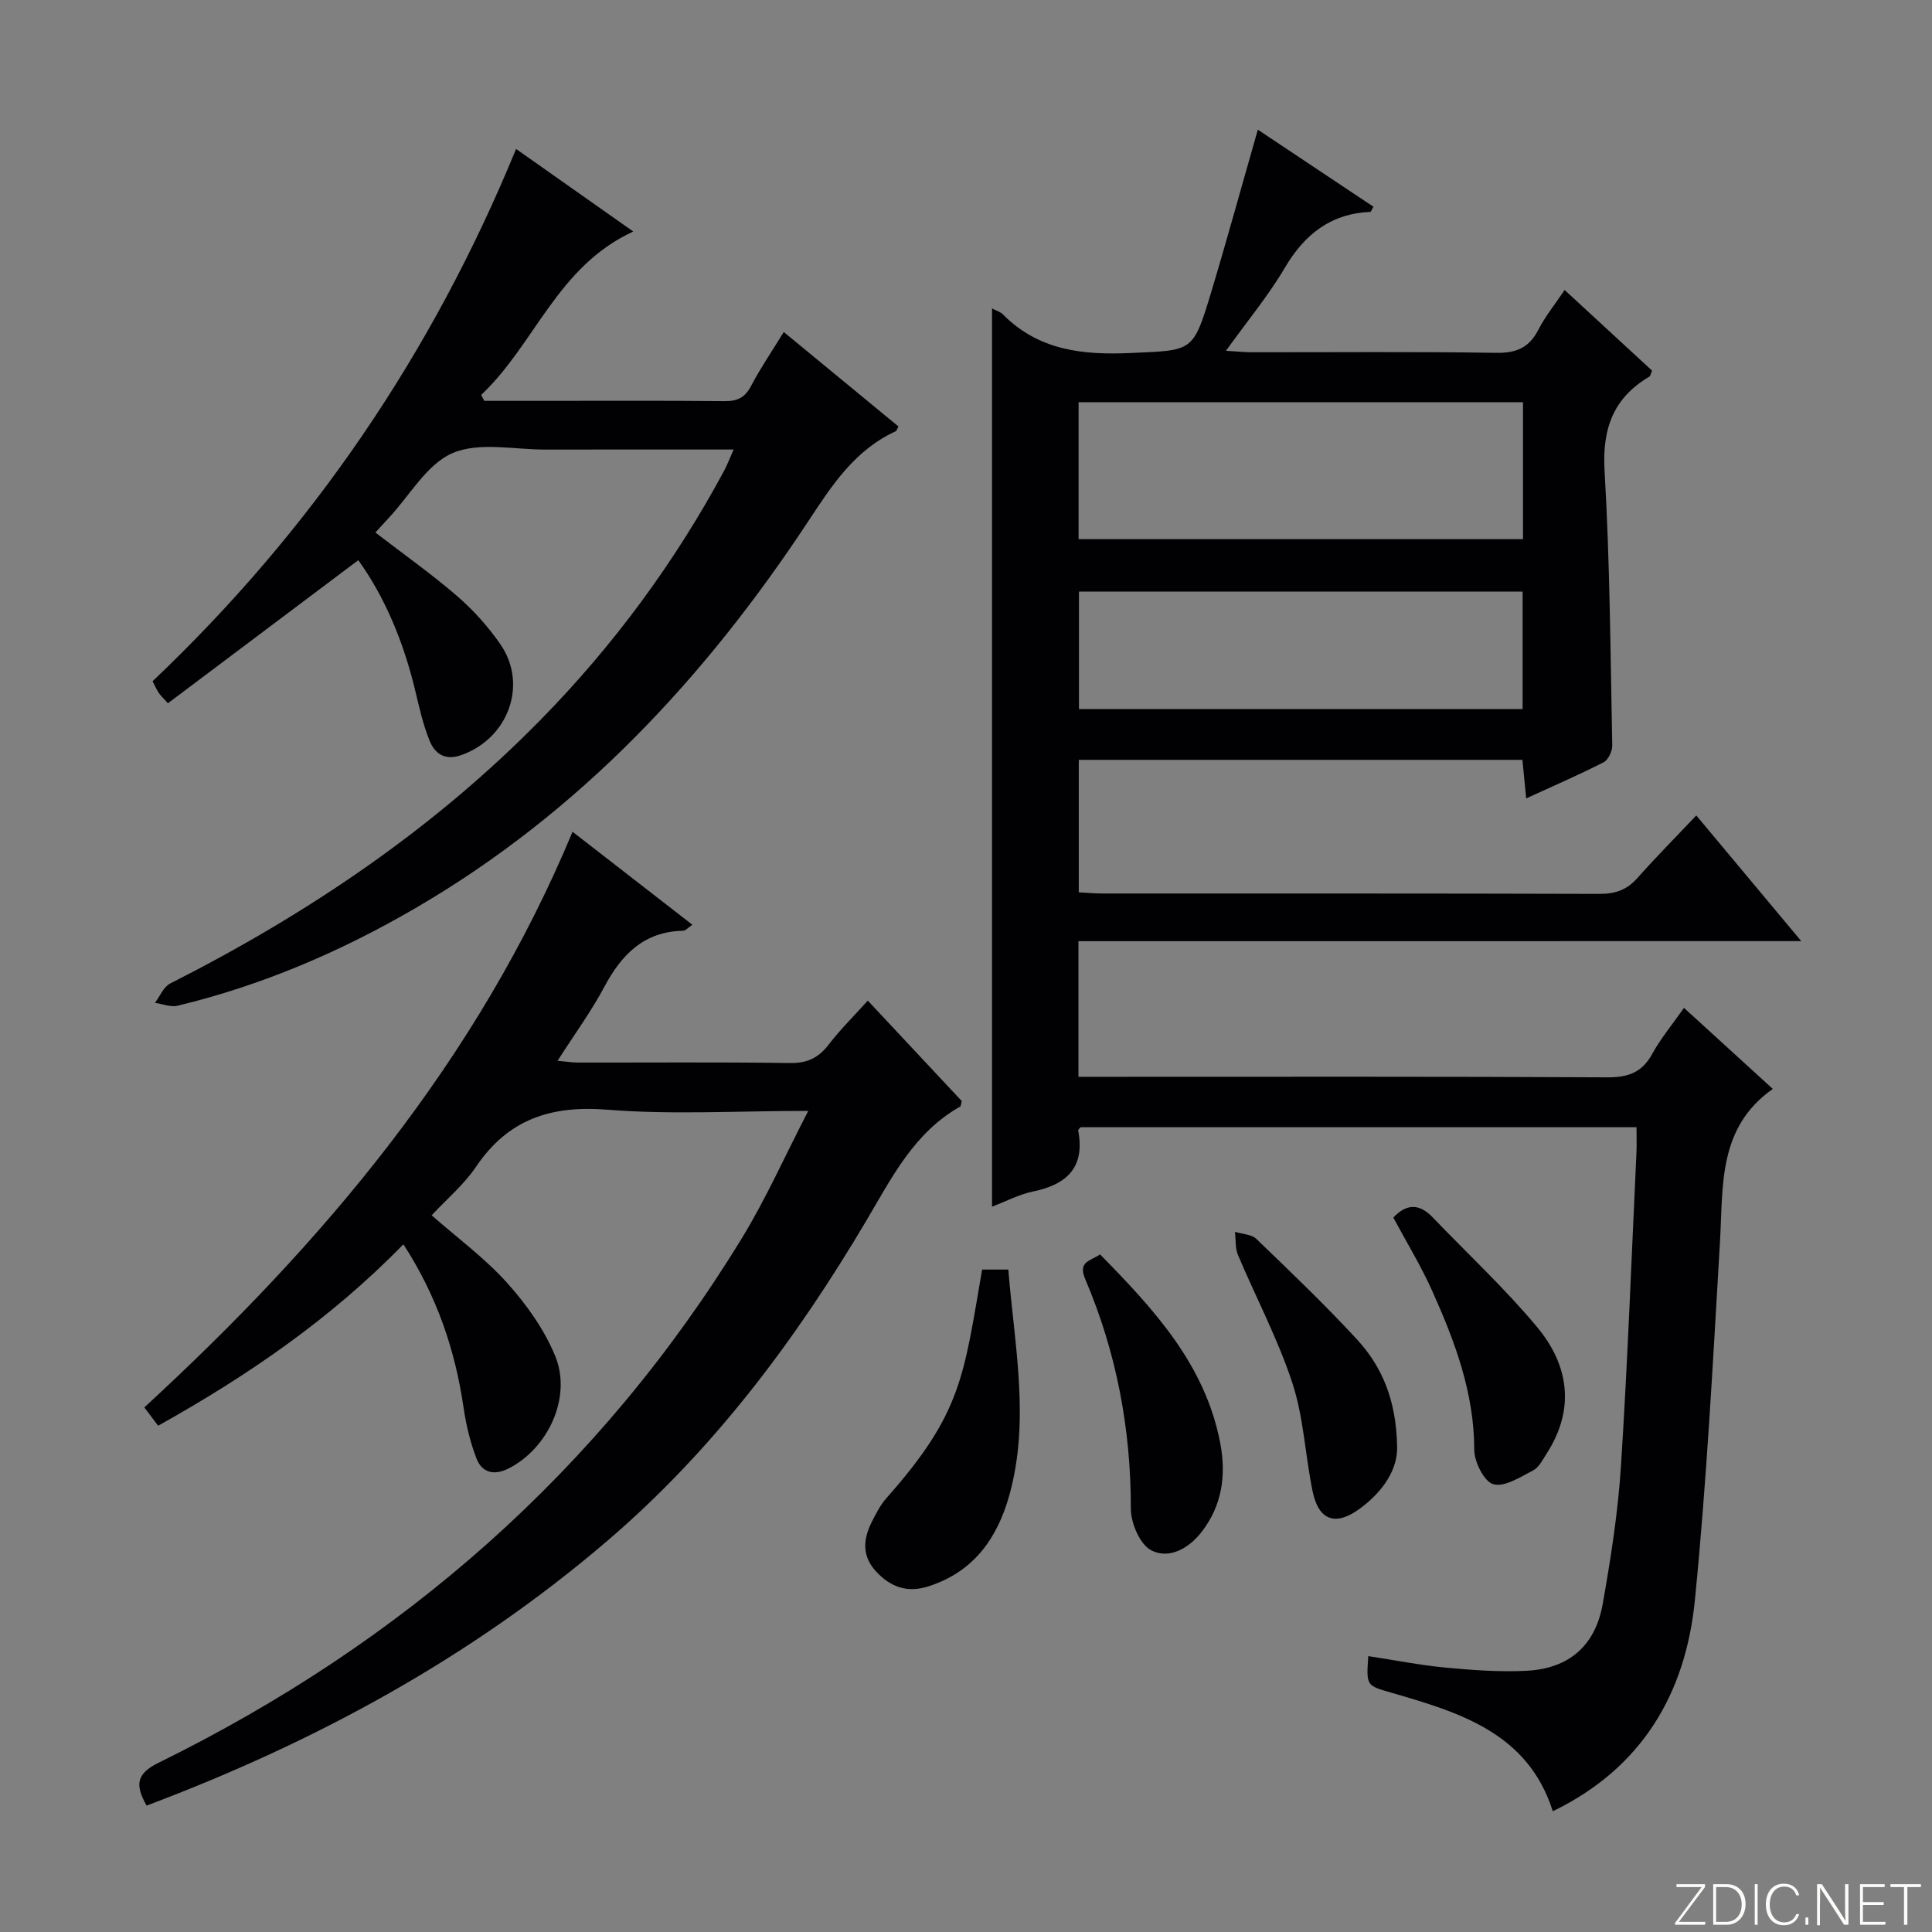 <svg enable-background="new 0 0 400 400" viewBox="0 0 400 400" xmlns="http://www.w3.org/2000/svg"><rect x="0" y="0" width="400" height="400" fill="#808080" stroke="none"/><g fill="#fbfcfa"><path d="m346.9 398 5.4-7.3h-5.2v-.6h5.9v.6l-5.4 7.2h5.5l-.1.6h-6.2v-.5z"/><path d="m354.7 390.1h2.8c2.3 0 3.9 1.6 3.9 4.1s-1.6 4.3-3.9 4.3h-2.8zm.6 7.8h2c2.2 0 3.3-1.6 3.3-3.6 0-1.8-1-3.6-3.3-3.6h-2z"/><path d="m363.9 390.1v8.4h-.6v-8.4z"/><path d="m372.5 396.3c-.4 1.3-1.4 2.3-3.2 2.3-2.4 0-3.7-1.9-3.7-4.3 0-2.3 1.2-4.3 3.7-4.3 1.8 0 2.9 1 3.2 2.4h-.6c-.4-1.1-1.1-1.8-2.5-1.8-2.1 0-3 1.9-3 3.7s.9 3.7 3 3.7c1.4 0 2.1-.7 2.5-1.7z"/><path d="m373.8 398.5v-1.5h.6v1.5z"/><path d="m376.2 398.5v-8.4h1c1.3 2 4.4 6.7 4.9 7.6-.1-1.2-.1-2.4-.1-3.8v-3.8h.7v8.4h-.9c-1.2-1.9-4.4-6.8-5-7.7.1 1.1 0 2.3 0 3.9v3.9h-.6z"/><path d="m390 394.4h-4.3v3.5h4.7l-.1.6h-5.2v-8.4h5.1v.6h-4.5v3.1h4.3v.7z"/><path d="m394.2 390.7h-2.8v-.6h6.3v.6h-2.8v7.8h-.7z"/></g><path d="m223.28 194.86v28.08h6.01c34.49 0 68.99-.08 103.48.11 4.32.02 7.18-.98 9.29-4.83 1.75-3.19 4.12-6.03 6.59-9.55 6.21 5.66 12.28 11.21 18.39 16.78-11.43 8.04-10.26 20.09-10.94 31.73-1.45 24.72-2.75 49.47-5.19 74.1-1.91 19.24-10.85 34.72-29.42 43.72-5.15-16.23-19.28-20.45-33.44-24.55-5.16-1.5-5.19-1.38-4.76-7.57 5.33.81 10.6 1.86 15.93 2.37 5.58.53 11.22.95 16.8.67 8.78-.44 14.27-5.15 15.81-13.87 1.68-9.47 3.17-19.03 3.78-28.62 1.38-21.57 2.18-43.18 3.2-64.77.08-1.64.01-3.29.01-5.28-38.59 0-76.82 0-115.1 0-.14.19-.53.49-.49.7 1.44 7.6-2.32 11.16-9.36 12.61-2.87.59-5.57 2.03-8.48 3.14 0-62.02 0-123.78 0-185.97.89.47 1.72.7 2.24 1.22 7.42 7.5 16.57 8.46 26.57 8 12.66-.58 12.79-.1 16.47-12.28 3.35-11.11 6.41-22.3 9.75-33.95 8.05 5.37 16.01 10.66 23.94 15.95-.36.6-.49 1.05-.64 1.06-8.17.38-13.59 4.59-17.69 11.55-3.43 5.82-7.8 11.08-12.21 17.22 2.3.13 3.87.3 5.43.3 16.83.02 33.66-.15 50.49.12 4.2.07 6.84-1.05 8.76-4.78 1.41-2.75 3.41-5.21 5.44-8.23 6.33 5.83 12.26 11.31 18.1 16.69-.29.69-.33 1.11-.55 1.24-7.5 4.43-9.79 10.8-9.28 19.54 1.11 18.91 1.21 37.89 1.59 56.84.02 1.18-.83 2.98-1.79 3.47-5.13 2.62-10.43 4.91-16.03 7.48-.29-3.02-.53-5.44-.78-7.98-30.73 0-61.15 0-91.85 0v27.43c1.64.08 3.24.24 4.85.24 34.33.01 68.66-.03 102.98.08 3.27.01 5.66-.84 7.83-3.29 3.85-4.34 7.95-8.47 12.19-12.95 7.37 8.83 14.19 16.99 21.73 26.02-50.38.01-99.84.01-149.65.01zm.03-83.23h92.01c0-9.62 0-18.87 0-28.36-30.77 0-61.27 0-92.01 0zm91.93 10.85c-30.88 0-61.4 0-91.85 0v24.33h91.85c0-8.26 0-16.32 0-24.33z" fill="#010103"/><path d="m30.35 373.83c-2.45-4.34-2.09-6.63 2.48-8.87 50.47-24.81 91.34-60.45 120.78-108.63 4.98-8.15 8.88-16.96 13.73-26.33-14.76 0-28.27.82-41.63-.25-11.7-.93-20.53 1.99-27.17 11.84-2.48 3.67-6.01 6.63-9.17 10.03 5.32 4.67 10.99 8.84 15.6 13.96 4.02 4.48 7.73 9.67 9.99 15.2 3.49 8.52-1.52 19.16-9.7 23.27-2.94 1.48-5.47.88-6.6-2.07-1.3-3.36-2.16-6.96-2.68-10.53-1.75-11.98-5.54-23.16-12.46-33.83-14.99 15.38-32.18 27.18-50.78 37.56-.96-1.27-1.82-2.42-2.86-3.79 36.97-34.02 68.91-71.73 88.66-119.18 8.33 6.46 16.42 12.73 24.81 19.25-.91.61-1.41 1.23-1.92 1.24-8.13.17-12.76 4.94-16.34 11.67-2.72 5.1-6.17 9.8-9.65 15.25 1.76.16 2.96.37 4.17.37 14.66.02 29.32-.11 43.98.1 3.55.05 5.87-1.08 7.98-3.82 2.41-3.14 5.25-5.94 8.1-9.1 6.63 7.09 13.09 14 19.45 20.79-.17.59-.16 1.06-.35 1.16-9.47 5.34-14.08 14.59-19.32 23.46-14.64 24.77-31.75 47.65-53.74 66.46-28.24 24.17-60.38 41.63-95.36 54.79z" fill="#010103"/><path d="m151.89 93.07c-13.37 0-26.15-.02-38.92.01-6.49.02-13.74-1.63-19.25.72-5.32 2.27-8.85 8.73-13.16 13.35-.9.97-1.78 1.95-2.84 3.1 5.77 4.45 11.56 8.53 16.9 13.14 3.36 2.9 6.43 6.32 8.96 9.97 5.84 8.42 1.57 19.71-8.25 23.03-3.34 1.13-5.34-.46-6.39-3.04-1.36-3.35-2.15-6.95-3-10.48-2.39-9.95-6.24-19.23-11.76-26.89-13.19 9.92-26.27 19.74-39.41 29.62-1.04-1.16-1.54-1.6-1.89-2.13-.44-.66-.76-1.41-1.29-2.43 32.85-31.18 57.81-67.69 75.26-110.2 8.12 5.72 15.86 11.18 24.26 17.09-15.8 7.28-20.37 23.39-31.49 33.83.22.41.43.82.65 1.23h11.22c12.83 0 25.66-.07 38.48.06 2.65.03 4.24-.68 5.51-3.11 2-3.79 4.43-7.35 6.79-11.2 8.12 6.68 15.94 13.13 23.74 19.55-.26.47-.35.9-.59 1.01-8.41 3.86-13.15 11.13-18.03 18.55-21.42 32.5-47.45 60.42-81.43 80.2-15.45 8.99-31.75 15.97-49.17 20.17-1.44.35-3.13-.37-4.71-.59 1.04-1.37 1.78-3.32 3.16-4.01 28.4-14.38 54.52-31.95 76.87-54.78 14.98-15.3 27.58-32.4 37.75-51.26.68-1.26 1.19-2.62 2.03-4.51z" fill="#010103"/><path d="m203.34 262.85h5.42c1.27 15.71 4.53 31.19.22 46.69-2.48 8.92-7.39 15.92-16.8 18.91-4.39 1.39-7.81.11-10.78-3.07-2.93-3.13-2.73-6.61-.97-10.15.89-1.78 1.82-3.62 3.12-5.09 15.62-17.61 15.96-25.23 19.79-47.29z" fill="#010103"/><path d="m227.76 259.71c11.18 11.39 21.78 22.84 24.88 39.08 1.26 6.62.39 12.94-3.89 18.42-2.69 3.44-6.75 5.67-10.43 3.75-2.32-1.22-4.19-5.62-4.19-8.59.02-16.54-2.98-32.39-9.45-47.55-1.56-3.63 1.07-3.74 3.08-5.11z" fill="#010103"/><path d="m288.47 252.08c2.83-3 5.47-2.83 8.14-.05 7.23 7.54 14.94 14.7 21.61 22.7 6.6 7.92 7.95 17.01 1.98 26.24-.8 1.25-1.57 2.83-2.77 3.45-2.64 1.37-5.9 3.51-8.24 2.88-1.89-.51-3.96-4.62-3.96-7.13-.01-11.82-4.02-22.47-8.72-32.93-2.29-5.12-5.25-9.95-8.04-15.16z" fill="#010103"/><path d="m289.25 299.27c.25 4.8-2.84 9.54-7.81 13.15-4.98 3.61-8.44 2.35-9.68-3.66-1.54-7.45-1.84-15.27-4.19-22.43-2.98-9.08-7.53-17.65-11.26-26.5-.6-1.43-.43-3.18-.62-4.79 1.5.47 3.42.5 4.43 1.47 7.06 6.79 14.16 13.58 20.8 20.77 5.2 5.64 8.12 12.51 8.33 21.99z" fill="#010103"/></svg>